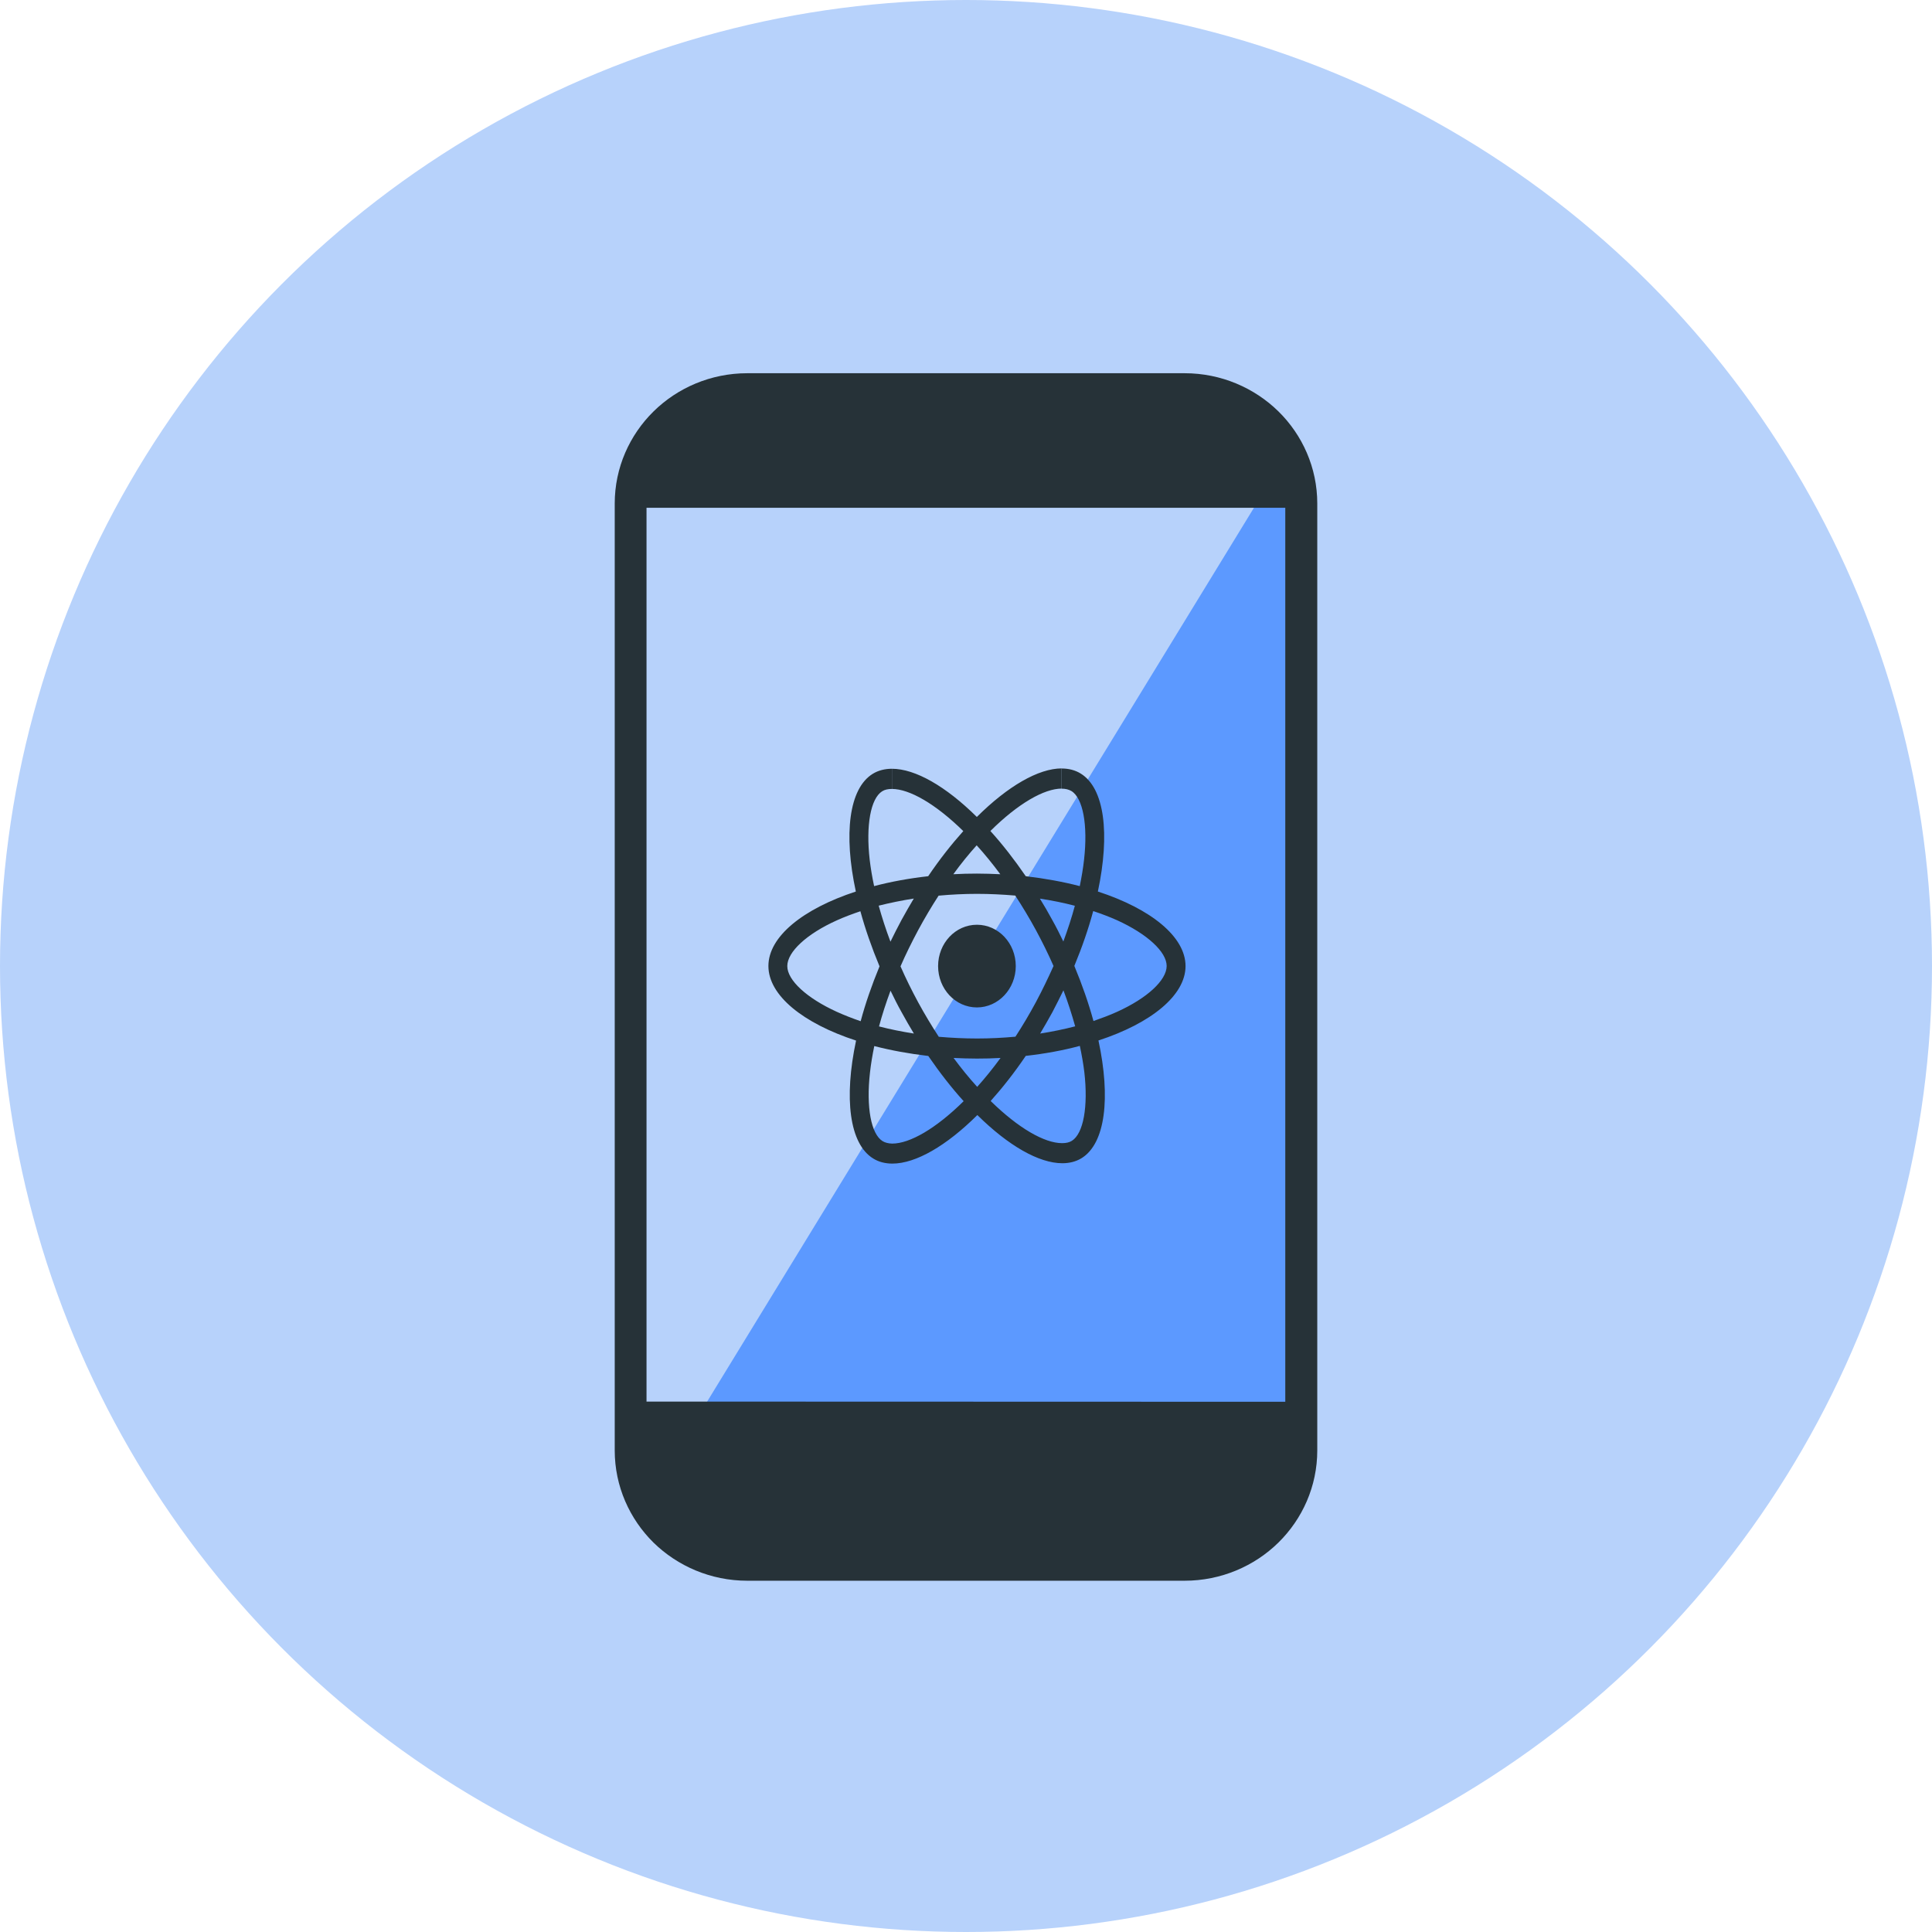 <svg xmlns="http://www.w3.org/2000/svg" width="88" height="88" viewBox="0 0 88 88" fill="none"><circle cx="44" cy="44" r="44" fill="#B7D2FB"></circle><g clip-path="url(#clip0_480_53812)"><path d="M31.5 65L57.5 22.5H59V65H31.5Z" fill="#5C99FF"></path><path d="M34.037 17H53.959C55.62 17 57.136 17.667 58.229 18.737C59.322 19.811 60 21.301 60 22.935V66.065C60 67.699 59.322 69.189 58.229 70.263C57.141 71.333 55.62 72 53.959 72H34.037C32.375 72 30.859 71.333 29.766 70.263C28.678 69.189 28 67.699 28 66.065V22.935C28 21.301 28.678 19.811 29.771 18.737C30.859 17.667 32.375 17 34.037 17ZM58.543 63.849V23.128H29.448V63.84C39.568 63.845 48.427 63.849 58.543 63.849Z" fill="#263238"></path></g><path fill-rule="evenodd" clip-rule="evenodd" d="M54 44.004C54 42.667 52.423 41.395 50.007 40.608C50.565 37.986 50.315 35.903 49.224 35.234C48.973 35.078 48.677 35.004 48.357 35.004V35.923C48.534 35.923 48.677 35.96 48.8 36.03C49.328 36.35 49.556 37.576 49.378 39.151C49.336 39.537 49.266 39.947 49.182 40.361C48.422 40.164 47.593 40.013 46.722 39.91C46.198 39.147 45.658 38.454 45.111 37.851C46.371 36.6 47.559 35.919 48.364 35.919V35C47.3 35 45.905 35.808 44.494 37.211C43.083 35.816 41.692 35.016 40.624 35.016V35.935C41.426 35.935 42.613 36.616 43.877 37.855C43.334 38.462 42.794 39.147 42.278 39.91C41.403 40.009 40.574 40.16 39.815 40.361C39.726 39.951 39.66 39.549 39.614 39.168C39.433 37.593 39.657 36.37 40.181 36.042C40.296 35.968 40.447 35.935 40.628 35.935V35.016C40.304 35.016 40.007 35.09 39.753 35.246C38.666 35.915 38.419 37.995 38.982 40.608C36.569 41.399 35 42.663 35 44C35 45.341 36.577 46.609 38.993 47.397C38.435 50.018 38.685 52.102 39.776 52.77C40.027 52.926 40.323 53 40.647 53C41.711 53 43.106 52.192 44.517 50.789C45.928 52.184 47.32 52.984 48.388 52.984C48.711 52.984 49.008 52.91 49.263 52.754C50.35 52.085 50.596 50.005 50.033 47.392C52.431 46.609 54 45.337 54 44.004ZM46.267 44.004C46.267 42.962 45.477 42.121 44.498 42.121C43.519 42.121 42.729 42.962 42.729 44.004C42.729 45.046 43.519 45.887 44.498 45.887C45.473 45.887 46.267 45.042 46.267 44.004ZM48.958 41.256C48.815 41.789 48.638 42.334 48.434 42.884C48.276 42.556 48.11 42.224 47.925 41.896C47.748 41.568 47.559 41.243 47.366 40.932C47.921 41.014 48.453 41.124 48.958 41.256ZM47.185 45.645C46.884 46.203 46.572 46.728 46.252 47.22C45.674 47.273 45.092 47.302 44.502 47.302C43.916 47.302 43.334 47.273 42.76 47.224C42.44 46.732 42.124 46.211 41.823 45.657C41.53 45.116 41.26 44.57 41.017 44.016C41.256 43.463 41.53 42.913 41.819 42.371C42.12 41.814 42.432 41.288 42.752 40.796C43.33 40.743 43.912 40.714 44.502 40.714C45.088 40.714 45.67 40.743 46.244 40.792C46.564 41.284 46.88 41.805 47.181 42.359C47.474 42.901 47.744 43.446 47.987 44C47.74 44.55 47.474 45.103 47.185 45.645ZM48.438 45.108C48.646 45.661 48.823 46.211 48.973 46.748C48.465 46.88 47.933 46.99 47.378 47.077C47.566 46.761 47.755 46.432 47.937 46.1C48.11 45.772 48.276 45.436 48.438 45.108ZM44.51 49.505C44.151 49.111 43.789 48.668 43.434 48.188C43.781 48.205 44.14 48.217 44.498 48.217C44.86 48.217 45.223 48.209 45.574 48.188C45.223 48.668 44.864 49.111 44.51 49.505ZM41.626 47.077C41.075 46.99 40.547 46.884 40.038 46.752C40.181 46.219 40.358 45.674 40.562 45.124C40.72 45.452 40.886 45.784 41.071 46.113C41.252 46.445 41.437 46.765 41.626 47.077ZM44.486 38.503C44.845 38.897 45.207 39.34 45.562 39.82C45.215 39.804 44.857 39.791 44.498 39.791C44.136 39.791 43.773 39.8 43.423 39.82C43.773 39.336 44.132 38.897 44.486 38.503ZM41.622 40.928C41.434 41.243 41.245 41.572 41.063 41.904C40.886 42.232 40.72 42.564 40.559 42.892C40.35 42.339 40.173 41.789 40.023 41.252C40.535 41.124 41.071 41.014 41.622 40.928ZM38.118 46.088C36.746 45.464 35.86 44.648 35.86 44.004C35.86 43.356 36.746 42.536 38.118 41.92C38.45 41.769 38.816 41.633 39.19 41.506C39.41 42.314 39.703 43.155 40.061 44.016C39.707 44.874 39.417 45.711 39.202 46.515C38.82 46.383 38.454 46.24 38.118 46.088ZM40.204 51.979C39.676 51.659 39.448 50.432 39.626 48.857C39.668 48.471 39.737 48.061 39.822 47.647C40.582 47.844 41.41 47.995 42.282 48.098C42.806 48.861 43.346 49.554 43.893 50.157C42.629 51.404 41.445 52.089 40.639 52.089C40.466 52.085 40.319 52.048 40.204 51.979ZM49.39 48.836C49.571 50.412 49.347 51.634 48.823 51.962C48.707 52.036 48.557 52.069 48.376 52.069C47.574 52.069 46.387 51.388 45.123 50.149C45.666 49.542 46.206 48.857 46.722 48.094C47.597 47.995 48.426 47.844 49.185 47.639C49.274 48.053 49.343 48.455 49.39 48.836ZM50.878 46.088C50.546 46.24 50.18 46.375 49.806 46.506C49.586 45.698 49.293 44.857 48.935 43.996C49.289 43.139 49.579 42.302 49.794 41.498C50.176 41.625 50.542 41.764 50.882 41.916C52.254 42.54 53.14 43.356 53.14 44C53.136 44.652 52.25 45.468 50.878 46.088Z" fill="#263238"></path><defs><clipPath id="clip0_480_53812"><rect width="32" height="55" fill="white" transform="translate(28 17)"></rect></clipPath></defs></svg>